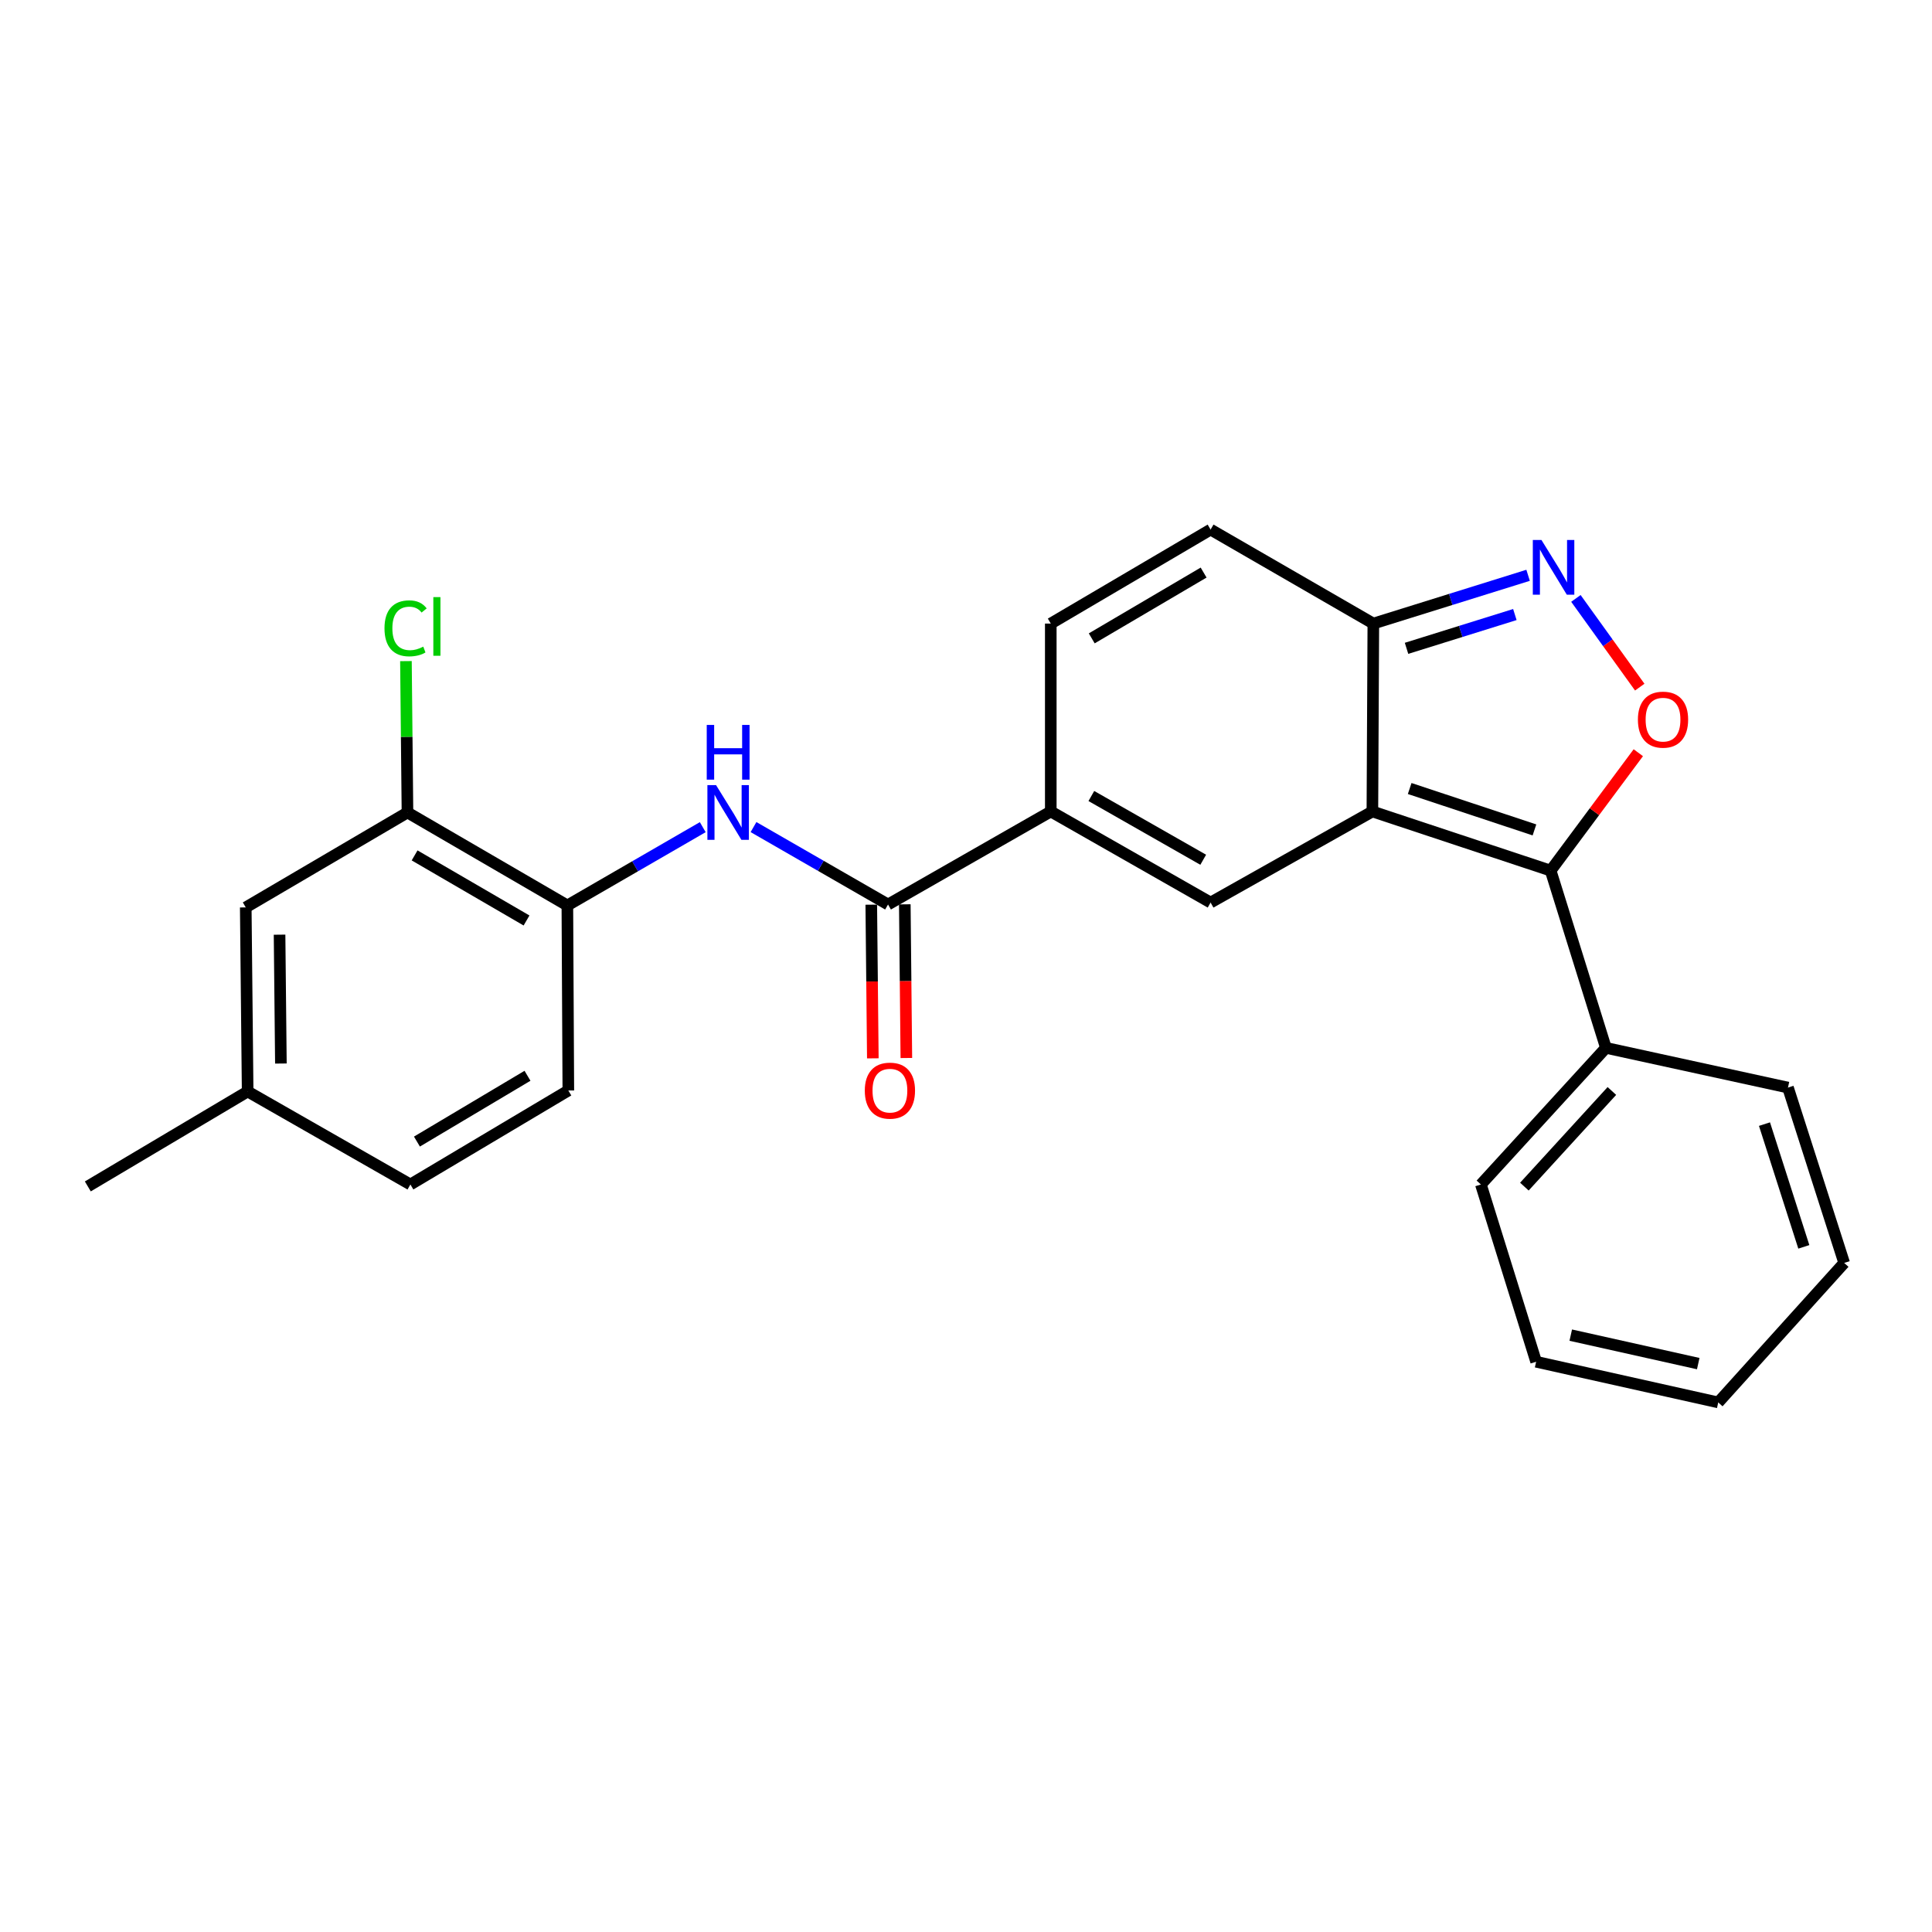 <?xml version='1.0' encoding='iso-8859-1'?>
<svg version='1.1' baseProfile='full'
              xmlns='http://www.w3.org/2000/svg'
                      xmlns:rdkit='http://www.rdkit.org/xml'
                      xmlns:xlink='http://www.w3.org/1999/xlink'
                  xml:space='preserve'
width='1000px' height='1000px' viewBox='0 0 1000 1000'>
<!-- END OF HEADER -->
<rect style='opacity:1.0;fill:#FFFFFF;stroke:none' width='1000' height='1000' x='0' y='0'> </rect>
<path class='bond-0' d='M 710.345,420.017 L 802.609,450.624' style='fill:none;fill-rule:evenodd;stroke:#000000;stroke-width:6px;stroke-linecap:butt;stroke-linejoin:miter;stroke-opacity:1' />
<path class='bond-0' d='M 729.648,408.138 L 794.233,429.563' style='fill:none;fill-rule:evenodd;stroke:#000000;stroke-width:6px;stroke-linecap:butt;stroke-linejoin:miter;stroke-opacity:1' />
<path class='bond-1' d='M 710.345,420.017 L 626.602,467.157' style='fill:none;fill-rule:evenodd;stroke:#000000;stroke-width:6px;stroke-linecap:butt;stroke-linejoin:miter;stroke-opacity:1' />
<path class='bond-5' d='M 710.345,420.017 L 710.837,322.759' style='fill:none;fill-rule:evenodd;stroke:#000000;stroke-width:6px;stroke-linecap:butt;stroke-linejoin:miter;stroke-opacity:1' />
<path class='bond-2' d='M 802.609,450.624 L 825.299,420.113' style='fill:none;fill-rule:evenodd;stroke:#000000;stroke-width:6px;stroke-linecap:butt;stroke-linejoin:miter;stroke-opacity:1' />
<path class='bond-2' d='M 825.299,420.113 L 847.989,389.602' style='fill:none;fill-rule:evenodd;stroke:#FF0000;stroke-width:6px;stroke-linecap:butt;stroke-linejoin:miter;stroke-opacity:1' />
<path class='bond-12' d='M 802.609,450.624 L 831.211,542.368' style='fill:none;fill-rule:evenodd;stroke:#000000;stroke-width:6px;stroke-linecap:butt;stroke-linejoin:miter;stroke-opacity:1' />
<path class='bond-4' d='M 626.602,467.157 L 543.881,420.017' style='fill:none;fill-rule:evenodd;stroke:#000000;stroke-width:6px;stroke-linecap:butt;stroke-linejoin:miter;stroke-opacity:1' />
<path class='bond-4' d='M 622.785,445.01 L 564.881,412.012' style='fill:none;fill-rule:evenodd;stroke:#000000;stroke-width:6px;stroke-linecap:butt;stroke-linejoin:miter;stroke-opacity:1' />
<path class='bond-25' d='M 848.729,355.66 L 832.207,332.697' style='fill:none;fill-rule:evenodd;stroke:#FF0000;stroke-width:6px;stroke-linecap:butt;stroke-linejoin:miter;stroke-opacity:1' />
<path class='bond-25' d='M 832.207,332.697 L 815.685,309.735' style='fill:none;fill-rule:evenodd;stroke:#0000FF;stroke-width:6px;stroke-linecap:butt;stroke-linejoin:miter;stroke-opacity:1' />
<path class='bond-3' d='M 790.94,297.777 L 750.888,310.268' style='fill:none;fill-rule:evenodd;stroke:#0000FF;stroke-width:6px;stroke-linecap:butt;stroke-linejoin:miter;stroke-opacity:1' />
<path class='bond-3' d='M 750.888,310.268 L 710.837,322.759' style='fill:none;fill-rule:evenodd;stroke:#000000;stroke-width:6px;stroke-linecap:butt;stroke-linejoin:miter;stroke-opacity:1' />
<path class='bond-3' d='M 784.091,318.089 L 756.054,326.833' style='fill:none;fill-rule:evenodd;stroke:#0000FF;stroke-width:6px;stroke-linecap:butt;stroke-linejoin:miter;stroke-opacity:1' />
<path class='bond-3' d='M 756.054,326.833 L 728.018,335.577' style='fill:none;fill-rule:evenodd;stroke:#000000;stroke-width:6px;stroke-linecap:butt;stroke-linejoin:miter;stroke-opacity:1' />
<path class='bond-6' d='M 543.881,420.017 L 459.647,468.169' style='fill:none;fill-rule:evenodd;stroke:#000000;stroke-width:6px;stroke-linecap:butt;stroke-linejoin:miter;stroke-opacity:1' />
<path class='bond-26' d='M 543.881,420.017 L 543.881,322.759' style='fill:none;fill-rule:evenodd;stroke:#000000;stroke-width:6px;stroke-linecap:butt;stroke-linejoin:miter;stroke-opacity:1' />
<path class='bond-9' d='M 710.837,322.759 L 626.602,274.106' style='fill:none;fill-rule:evenodd;stroke:#000000;stroke-width:6px;stroke-linecap:butt;stroke-linejoin:miter;stroke-opacity:1' />
<path class='bond-7' d='M 459.647,468.169 L 424.831,448.131' style='fill:none;fill-rule:evenodd;stroke:#000000;stroke-width:6px;stroke-linecap:butt;stroke-linejoin:miter;stroke-opacity:1' />
<path class='bond-7' d='M 424.831,448.131 L 390.015,428.093' style='fill:none;fill-rule:evenodd;stroke:#0000FF;stroke-width:6px;stroke-linecap:butt;stroke-linejoin:miter;stroke-opacity:1' />
<path class='bond-13' d='M 450.971,468.256 L 451.374,508.026' style='fill:none;fill-rule:evenodd;stroke:#000000;stroke-width:6px;stroke-linecap:butt;stroke-linejoin:miter;stroke-opacity:1' />
<path class='bond-13' d='M 451.374,508.026 L 451.776,547.795' style='fill:none;fill-rule:evenodd;stroke:#FF0000;stroke-width:6px;stroke-linecap:butt;stroke-linejoin:miter;stroke-opacity:1' />
<path class='bond-13' d='M 468.323,468.081 L 468.725,507.85' style='fill:none;fill-rule:evenodd;stroke:#000000;stroke-width:6px;stroke-linecap:butt;stroke-linejoin:miter;stroke-opacity:1' />
<path class='bond-13' d='M 468.725,507.85 L 469.127,547.619' style='fill:none;fill-rule:evenodd;stroke:#FF0000;stroke-width:6px;stroke-linecap:butt;stroke-linejoin:miter;stroke-opacity:1' />
<path class='bond-10' d='M 363.744,428.138 L 328.705,448.399' style='fill:none;fill-rule:evenodd;stroke:#0000FF;stroke-width:6px;stroke-linecap:butt;stroke-linejoin:miter;stroke-opacity:1' />
<path class='bond-10' d='M 328.705,448.399 L 293.665,468.66' style='fill:none;fill-rule:evenodd;stroke:#000000;stroke-width:6px;stroke-linecap:butt;stroke-linejoin:miter;stroke-opacity:1' />
<path class='bond-8' d='M 543.881,322.759 L 626.602,274.106' style='fill:none;fill-rule:evenodd;stroke:#000000;stroke-width:6px;stroke-linecap:butt;stroke-linejoin:miter;stroke-opacity:1' />
<path class='bond-8' d='M 565.086,330.418 L 622.991,296.361' style='fill:none;fill-rule:evenodd;stroke:#000000;stroke-width:6px;stroke-linecap:butt;stroke-linejoin:miter;stroke-opacity:1' />
<path class='bond-11' d='M 293.665,468.66 L 210.906,420.537' style='fill:none;fill-rule:evenodd;stroke:#000000;stroke-width:6px;stroke-linecap:butt;stroke-linejoin:miter;stroke-opacity:1' />
<path class='bond-11' d='M 272.529,476.442 L 214.597,442.756' style='fill:none;fill-rule:evenodd;stroke:#000000;stroke-width:6px;stroke-linecap:butt;stroke-linejoin:miter;stroke-opacity:1' />
<path class='bond-15' d='M 293.665,468.66 L 294.167,564.434' style='fill:none;fill-rule:evenodd;stroke:#000000;stroke-width:6px;stroke-linecap:butt;stroke-linejoin:miter;stroke-opacity:1' />
<path class='bond-14' d='M 210.906,420.537 L 127.202,469.673' style='fill:none;fill-rule:evenodd;stroke:#000000;stroke-width:6px;stroke-linecap:butt;stroke-linejoin:miter;stroke-opacity:1' />
<path class='bond-16' d='M 210.906,420.537 L 210.51,381.364' style='fill:none;fill-rule:evenodd;stroke:#000000;stroke-width:6px;stroke-linecap:butt;stroke-linejoin:miter;stroke-opacity:1' />
<path class='bond-16' d='M 210.51,381.364 L 210.114,342.191' style='fill:none;fill-rule:evenodd;stroke:#00CC00;stroke-width:6px;stroke-linecap:butt;stroke-linejoin:miter;stroke-opacity:1' />
<path class='bond-19' d='M 831.211,542.368 L 766.508,613.087' style='fill:none;fill-rule:evenodd;stroke:#000000;stroke-width:6px;stroke-linecap:butt;stroke-linejoin:miter;stroke-opacity:1' />
<path class='bond-19' d='M 834.308,564.689 L 789.015,614.192' style='fill:none;fill-rule:evenodd;stroke:#000000;stroke-width:6px;stroke-linecap:butt;stroke-linejoin:miter;stroke-opacity:1' />
<path class='bond-20' d='M 831.211,542.368 L 925.452,562.93' style='fill:none;fill-rule:evenodd;stroke:#000000;stroke-width:6px;stroke-linecap:butt;stroke-linejoin:miter;stroke-opacity:1' />
<path class='bond-28' d='M 127.202,469.673 L 128.185,564.954' style='fill:none;fill-rule:evenodd;stroke:#000000;stroke-width:6px;stroke-linecap:butt;stroke-linejoin:miter;stroke-opacity:1' />
<path class='bond-28' d='M 144.7,483.786 L 145.389,550.483' style='fill:none;fill-rule:evenodd;stroke:#000000;stroke-width:6px;stroke-linecap:butt;stroke-linejoin:miter;stroke-opacity:1' />
<path class='bond-18' d='M 294.167,564.434 L 212.419,613.087' style='fill:none;fill-rule:evenodd;stroke:#000000;stroke-width:6px;stroke-linecap:butt;stroke-linejoin:miter;stroke-opacity:1' />
<path class='bond-18' d='M 273.03,556.821 L 215.807,590.878' style='fill:none;fill-rule:evenodd;stroke:#000000;stroke-width:6px;stroke-linecap:butt;stroke-linejoin:miter;stroke-opacity:1' />
<path class='bond-17' d='M 128.185,564.954 L 212.419,613.087' style='fill:none;fill-rule:evenodd;stroke:#000000;stroke-width:6px;stroke-linecap:butt;stroke-linejoin:miter;stroke-opacity:1' />
<path class='bond-21' d='M 128.185,564.954 L 45.455,614.089' style='fill:none;fill-rule:evenodd;stroke:#000000;stroke-width:6px;stroke-linecap:butt;stroke-linejoin:miter;stroke-opacity:1' />
<path class='bond-22' d='M 766.508,613.087 L 795.1,704.84' style='fill:none;fill-rule:evenodd;stroke:#000000;stroke-width:6px;stroke-linecap:butt;stroke-linejoin:miter;stroke-opacity:1' />
<path class='bond-23' d='M 925.452,562.93 L 954.545,653.691' style='fill:none;fill-rule:evenodd;stroke:#000000;stroke-width:6px;stroke-linecap:butt;stroke-linejoin:miter;stroke-opacity:1' />
<path class='bond-23' d='M 913.292,581.841 L 933.658,645.373' style='fill:none;fill-rule:evenodd;stroke:#000000;stroke-width:6px;stroke-linecap:butt;stroke-linejoin:miter;stroke-opacity:1' />
<path class='bond-27' d='M 795.1,704.84 L 889.36,725.894' style='fill:none;fill-rule:evenodd;stroke:#000000;stroke-width:6px;stroke-linecap:butt;stroke-linejoin:miter;stroke-opacity:1' />
<path class='bond-27' d='M 813.021,691.064 L 879.003,705.801' style='fill:none;fill-rule:evenodd;stroke:#000000;stroke-width:6px;stroke-linecap:butt;stroke-linejoin:miter;stroke-opacity:1' />
<path class='bond-24' d='M 954.545,653.691 L 889.36,725.894' style='fill:none;fill-rule:evenodd;stroke:#000000;stroke-width:6px;stroke-linecap:butt;stroke-linejoin:miter;stroke-opacity:1' />
<path  class='atom-3' d='M 847.777 372.485
Q 847.777 365.685, 851.137 361.885
Q 854.497 358.085, 860.777 358.085
Q 867.057 358.085, 870.417 361.885
Q 873.777 365.685, 873.777 372.485
Q 873.777 379.365, 870.377 383.285
Q 866.977 387.165, 860.777 387.165
Q 854.537 387.165, 851.137 383.285
Q 847.777 379.405, 847.777 372.485
M 860.777 383.965
Q 865.097 383.965, 867.417 381.085
Q 869.777 378.165, 869.777 372.485
Q 869.777 366.925, 867.417 364.125
Q 865.097 361.285, 860.777 361.285
Q 856.457 361.285, 854.097 364.085
Q 851.777 366.885, 851.777 372.485
Q 851.777 378.205, 854.097 381.085
Q 856.457 383.965, 860.777 383.965
' fill='#FF0000'/>
<path  class='atom-4' d='M 797.863 279.505
L 807.143 294.505
Q 808.063 295.985, 809.543 298.665
Q 811.023 301.345, 811.103 301.505
L 811.103 279.505
L 814.863 279.505
L 814.863 307.825
L 810.983 307.825
L 801.023 291.425
Q 799.863 289.505, 798.623 287.305
Q 797.423 285.105, 797.063 284.425
L 797.063 307.825
L 793.383 307.825
L 793.383 279.505
L 797.863 279.505
' fill='#0000FF'/>
<path  class='atom-8' d='M 370.628 406.377
L 379.908 421.377
Q 380.828 422.857, 382.308 425.537
Q 383.788 428.217, 383.868 428.377
L 383.868 406.377
L 387.628 406.377
L 387.628 434.697
L 383.748 434.697
L 373.788 418.297
Q 372.628 416.377, 371.388 414.177
Q 370.188 411.977, 369.828 411.297
L 369.828 434.697
L 366.148 434.697
L 366.148 406.377
L 370.628 406.377
' fill='#0000FF'/>
<path  class='atom-8' d='M 365.808 375.225
L 369.648 375.225
L 369.648 387.265
L 384.128 387.265
L 384.128 375.225
L 387.968 375.225
L 387.968 403.545
L 384.128 403.545
L 384.128 390.465
L 369.648 390.465
L 369.648 403.545
L 365.808 403.545
L 365.808 375.225
' fill='#0000FF'/>
<path  class='atom-14' d='M 447.621 564.514
Q 447.621 557.714, 450.981 553.914
Q 454.341 550.114, 460.621 550.114
Q 466.901 550.114, 470.261 553.914
Q 473.621 557.714, 473.621 564.514
Q 473.621 571.394, 470.221 575.314
Q 466.821 579.194, 460.621 579.194
Q 454.381 579.194, 450.981 575.314
Q 447.621 571.434, 447.621 564.514
M 460.621 575.994
Q 464.941 575.994, 467.261 573.114
Q 469.621 570.194, 469.621 564.514
Q 469.621 558.954, 467.261 556.154
Q 464.941 553.314, 460.621 553.314
Q 456.301 553.314, 453.941 556.114
Q 451.621 558.914, 451.621 564.514
Q 451.621 570.234, 453.941 573.114
Q 456.301 575.994, 460.621 575.994
' fill='#FF0000'/>
<path  class='atom-17' d='M 199.012 325.223
Q 199.012 318.183, 202.292 314.503
Q 205.612 310.783, 211.892 310.783
Q 217.732 310.783, 220.852 314.903
L 218.212 317.063
Q 215.932 314.063, 211.892 314.063
Q 207.612 314.063, 205.332 316.943
Q 203.092 319.783, 203.092 325.223
Q 203.092 330.823, 205.412 333.703
Q 207.772 336.583, 212.332 336.583
Q 215.452 336.583, 219.092 334.703
L 220.212 337.703
Q 218.732 338.663, 216.492 339.223
Q 214.252 339.783, 211.772 339.783
Q 205.612 339.783, 202.292 336.023
Q 199.012 332.263, 199.012 325.223
' fill='#00CC00'/>
<path  class='atom-17' d='M 224.292 309.063
L 227.972 309.063
L 227.972 339.423
L 224.292 339.423
L 224.292 309.063
' fill='#00CC00'/>
</svg>
